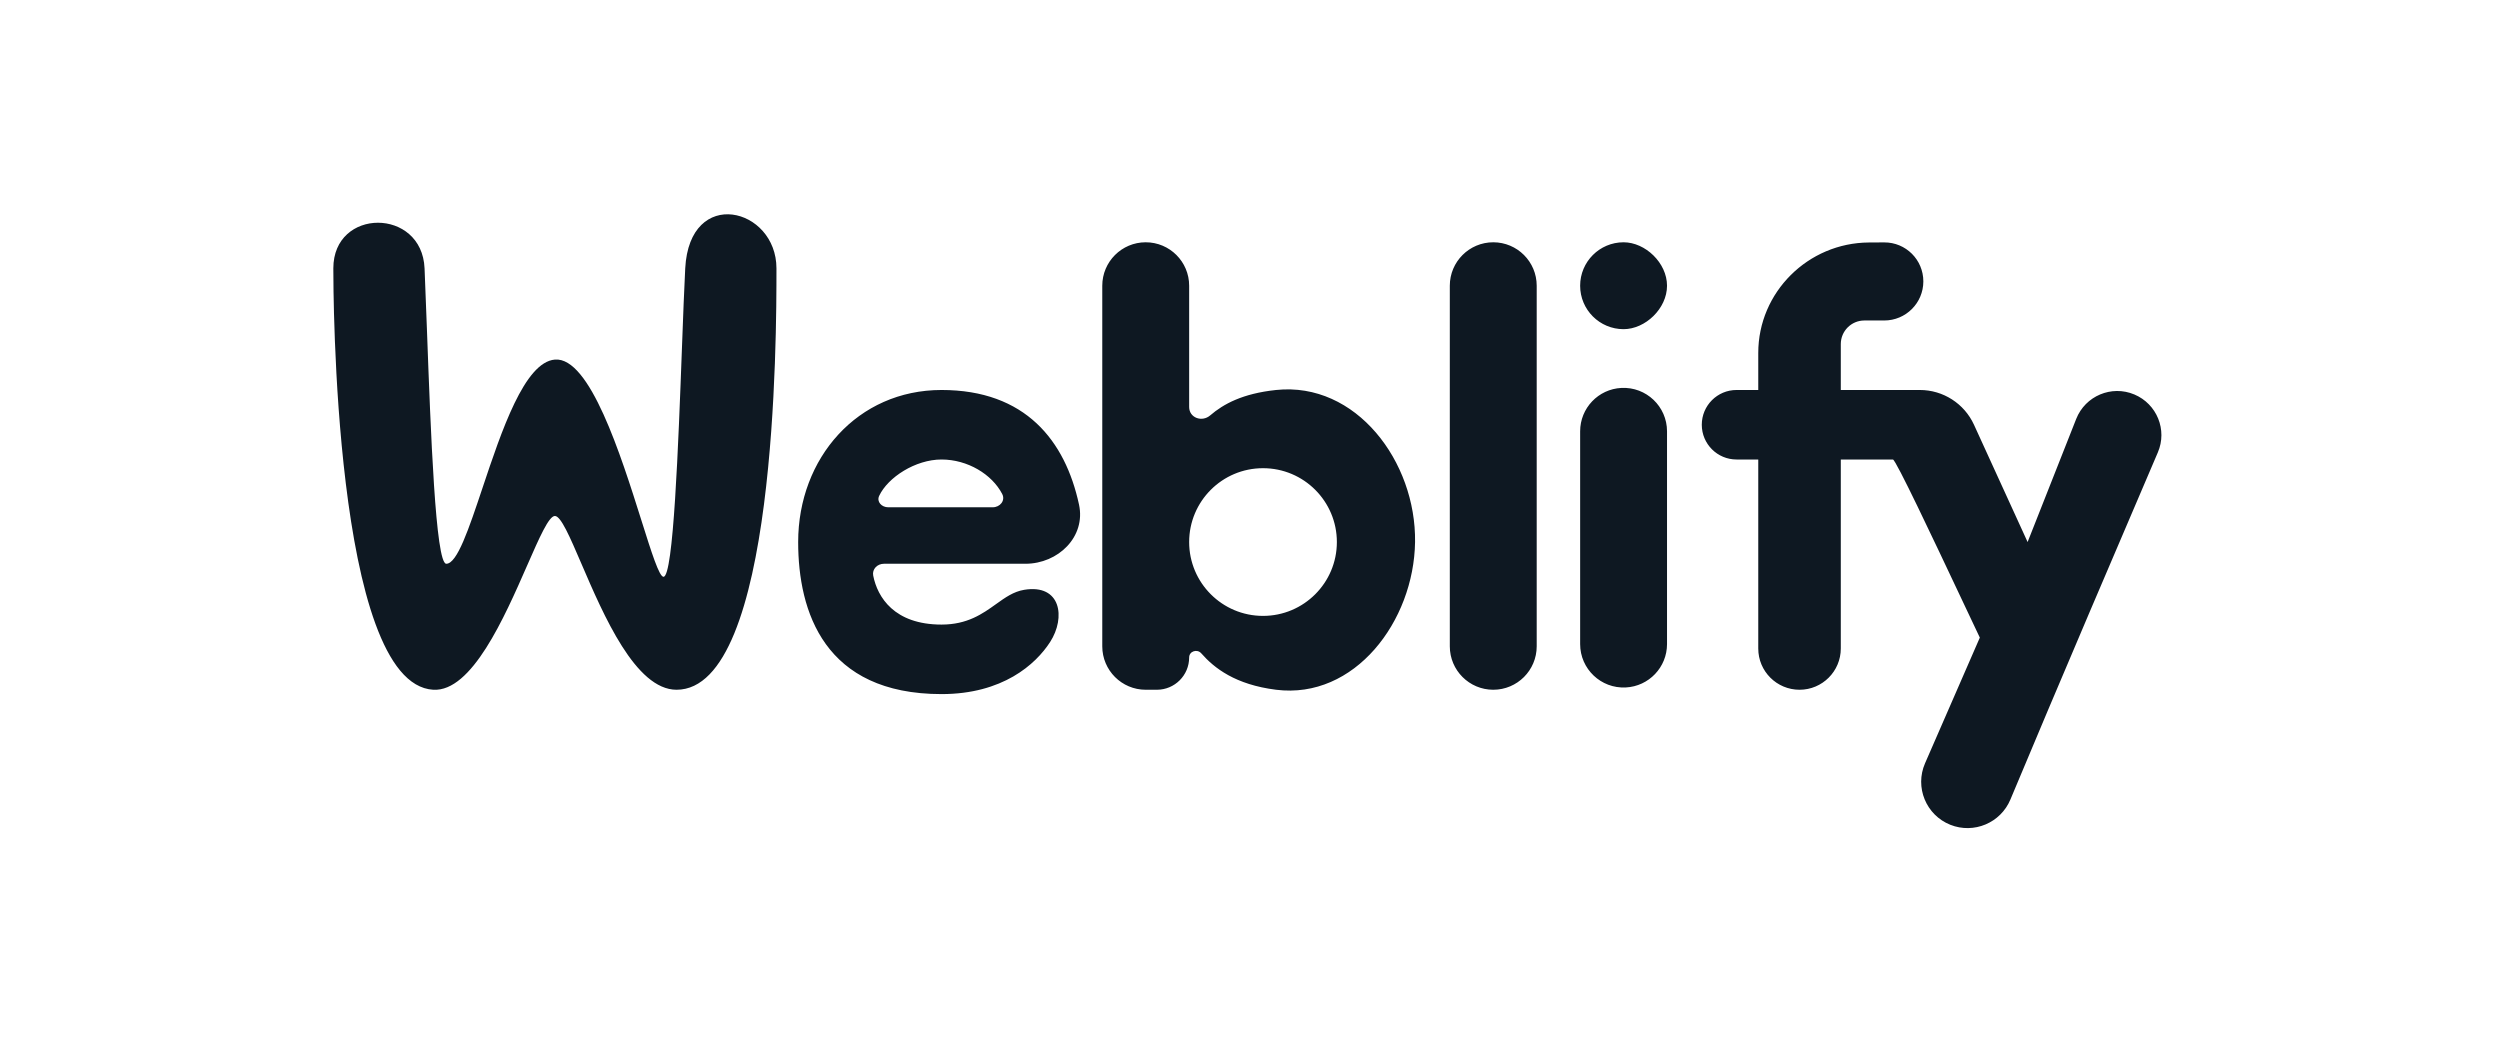 <?xml version="1.0" encoding="UTF-8"?> <svg xmlns="http://www.w3.org/2000/svg" width="210" height="88" viewBox="0 0 210 88" fill="none"> <path fill-rule="evenodd" clip-rule="evenodd" d="M44.281 47.499L44.281 47.499L44.281 47.499C45.309 45.153 46.102 43.342 46.611 43.342C47.115 43.342 47.862 45.081 48.841 47.358C50.697 51.679 53.388 57.939 56.829 57.939C65.226 57.939 65.222 28.163 65.222 22.677L65.222 22.541C65.222 17.433 57.923 15.608 57.559 22.541C57.472 24.191 57.385 26.521 57.288 29.116L57.288 29.116L57.288 29.116L57.288 29.116L57.288 29.116L57.288 29.117L57.288 29.117L57.288 29.117L57.288 29.117C56.979 37.43 56.568 48.451 55.734 48.451C55.372 48.451 54.731 46.418 53.878 43.71C52.148 38.223 49.543 29.96 46.611 30.205C44.061 30.417 42.13 36.199 40.529 40.991C39.38 44.428 38.402 47.356 37.488 47.356C36.587 47.356 36.181 36.327 35.862 27.674L35.862 27.674L35.862 27.674L35.862 27.674C35.793 25.808 35.728 24.052 35.663 22.541C35.444 17.433 28 17.433 28 22.541C28 24.046 28 57.445 36.393 57.939C39.626 58.129 42.362 51.88 44.281 47.499ZM90.638 42.389C89.479 37.015 86.134 32.759 79.089 32.759C72.035 32.759 67.046 38.478 67.046 45.532C67.046 51.37 69.236 58.304 79.089 58.304C84.214 58.304 86.995 55.814 88.212 53.925C89.536 51.87 89.124 49.029 86.022 49.546C85.137 49.693 84.431 50.198 83.663 50.748C82.531 51.558 81.263 52.465 79.089 52.465C75.122 52.465 73.707 50.168 73.349 48.349C73.243 47.807 73.698 47.356 74.25 47.356H86.131C88.893 47.356 91.22 45.088 90.638 42.389ZM92.591 54.29V24.001C92.591 21.986 94.225 20.352 96.24 20.352C98.255 20.352 99.889 21.986 99.889 24.001V34.187C99.889 35.101 100.967 35.487 101.659 34.891C102.762 33.941 104.377 33.056 107.188 32.759C113.909 32.05 118.963 38.774 118.865 45.532C118.769 52.185 113.79 58.768 107.188 57.939C103.773 57.51 101.997 56.123 100.907 54.88C100.56 54.485 99.889 54.702 99.889 55.227C99.889 56.725 98.675 57.939 97.178 57.939H96.24C94.225 57.939 92.591 56.305 92.591 54.29ZM121.784 24.001V54.29C121.784 56.305 123.418 57.939 125.434 57.939C127.449 57.939 129.083 56.305 129.083 54.29V24.001C129.083 21.986 127.449 20.352 125.434 20.352C123.418 20.352 121.784 21.986 121.784 24.001ZM140.03 24.001C140.03 22.084 138.206 20.352 136.381 20.352C134.366 20.352 132.732 21.986 132.732 24.001C132.732 26.017 134.366 27.65 136.381 27.65C138.206 27.65 140.03 25.919 140.03 24.001ZM140.03 36.231V54.103C140.03 56.047 138.506 57.65 136.563 57.747C134.479 57.851 132.732 56.19 132.732 54.103V36.231C132.732 34.286 134.257 32.683 136.199 32.586C138.283 32.482 140.03 34.144 140.03 36.231ZM147.694 38.598V54.476C147.694 56.39 149.246 57.939 151.161 57.939C153.075 57.939 154.627 56.387 154.627 54.472V38.598H159.006C159.243 38.598 162.381 45.25 164.791 50.357L164.796 50.368L164.805 50.387L164.828 50.436C165.373 51.591 165.879 52.664 166.305 53.56L161.704 64.115C160.827 66.127 161.787 68.466 163.825 69.281C165.805 70.073 168.053 69.125 168.875 67.157C172.778 57.81 178.571 44.271 181.258 38.004C182.069 36.113 181.181 33.934 179.285 33.135C177.369 32.328 175.165 33.256 174.401 35.19L170.319 45.532L165.816 35.681C165.002 33.901 163.225 32.759 161.268 32.759H154.627V28.902C154.627 27.808 155.514 26.921 156.608 26.921H158.276C160.09 26.921 161.561 25.45 161.561 23.636C161.561 21.822 160.09 20.353 158.276 20.362C157.848 20.364 157.419 20.367 156.99 20.369C151.882 20.398 147.694 24.54 147.694 29.649V32.759H145.869C144.257 32.759 142.95 34.066 142.95 35.679C142.95 37.291 144.257 38.598 145.87 38.598H147.694ZM112.297 45.532C112.297 42.105 109.519 39.328 106.093 39.328C102.667 39.328 99.889 42.105 99.889 45.532C99.889 48.958 102.667 51.735 106.093 51.735C109.519 51.735 112.297 48.958 112.297 45.532ZM74.612 42.612H83.386C84.004 42.612 84.47 42.047 84.186 41.498C83.327 39.837 81.273 38.598 79.089 38.598C76.895 38.598 74.583 40.098 73.851 41.649C73.616 42.149 74.06 42.612 74.612 42.612Z" fill="#0E1822"></path> </svg> 